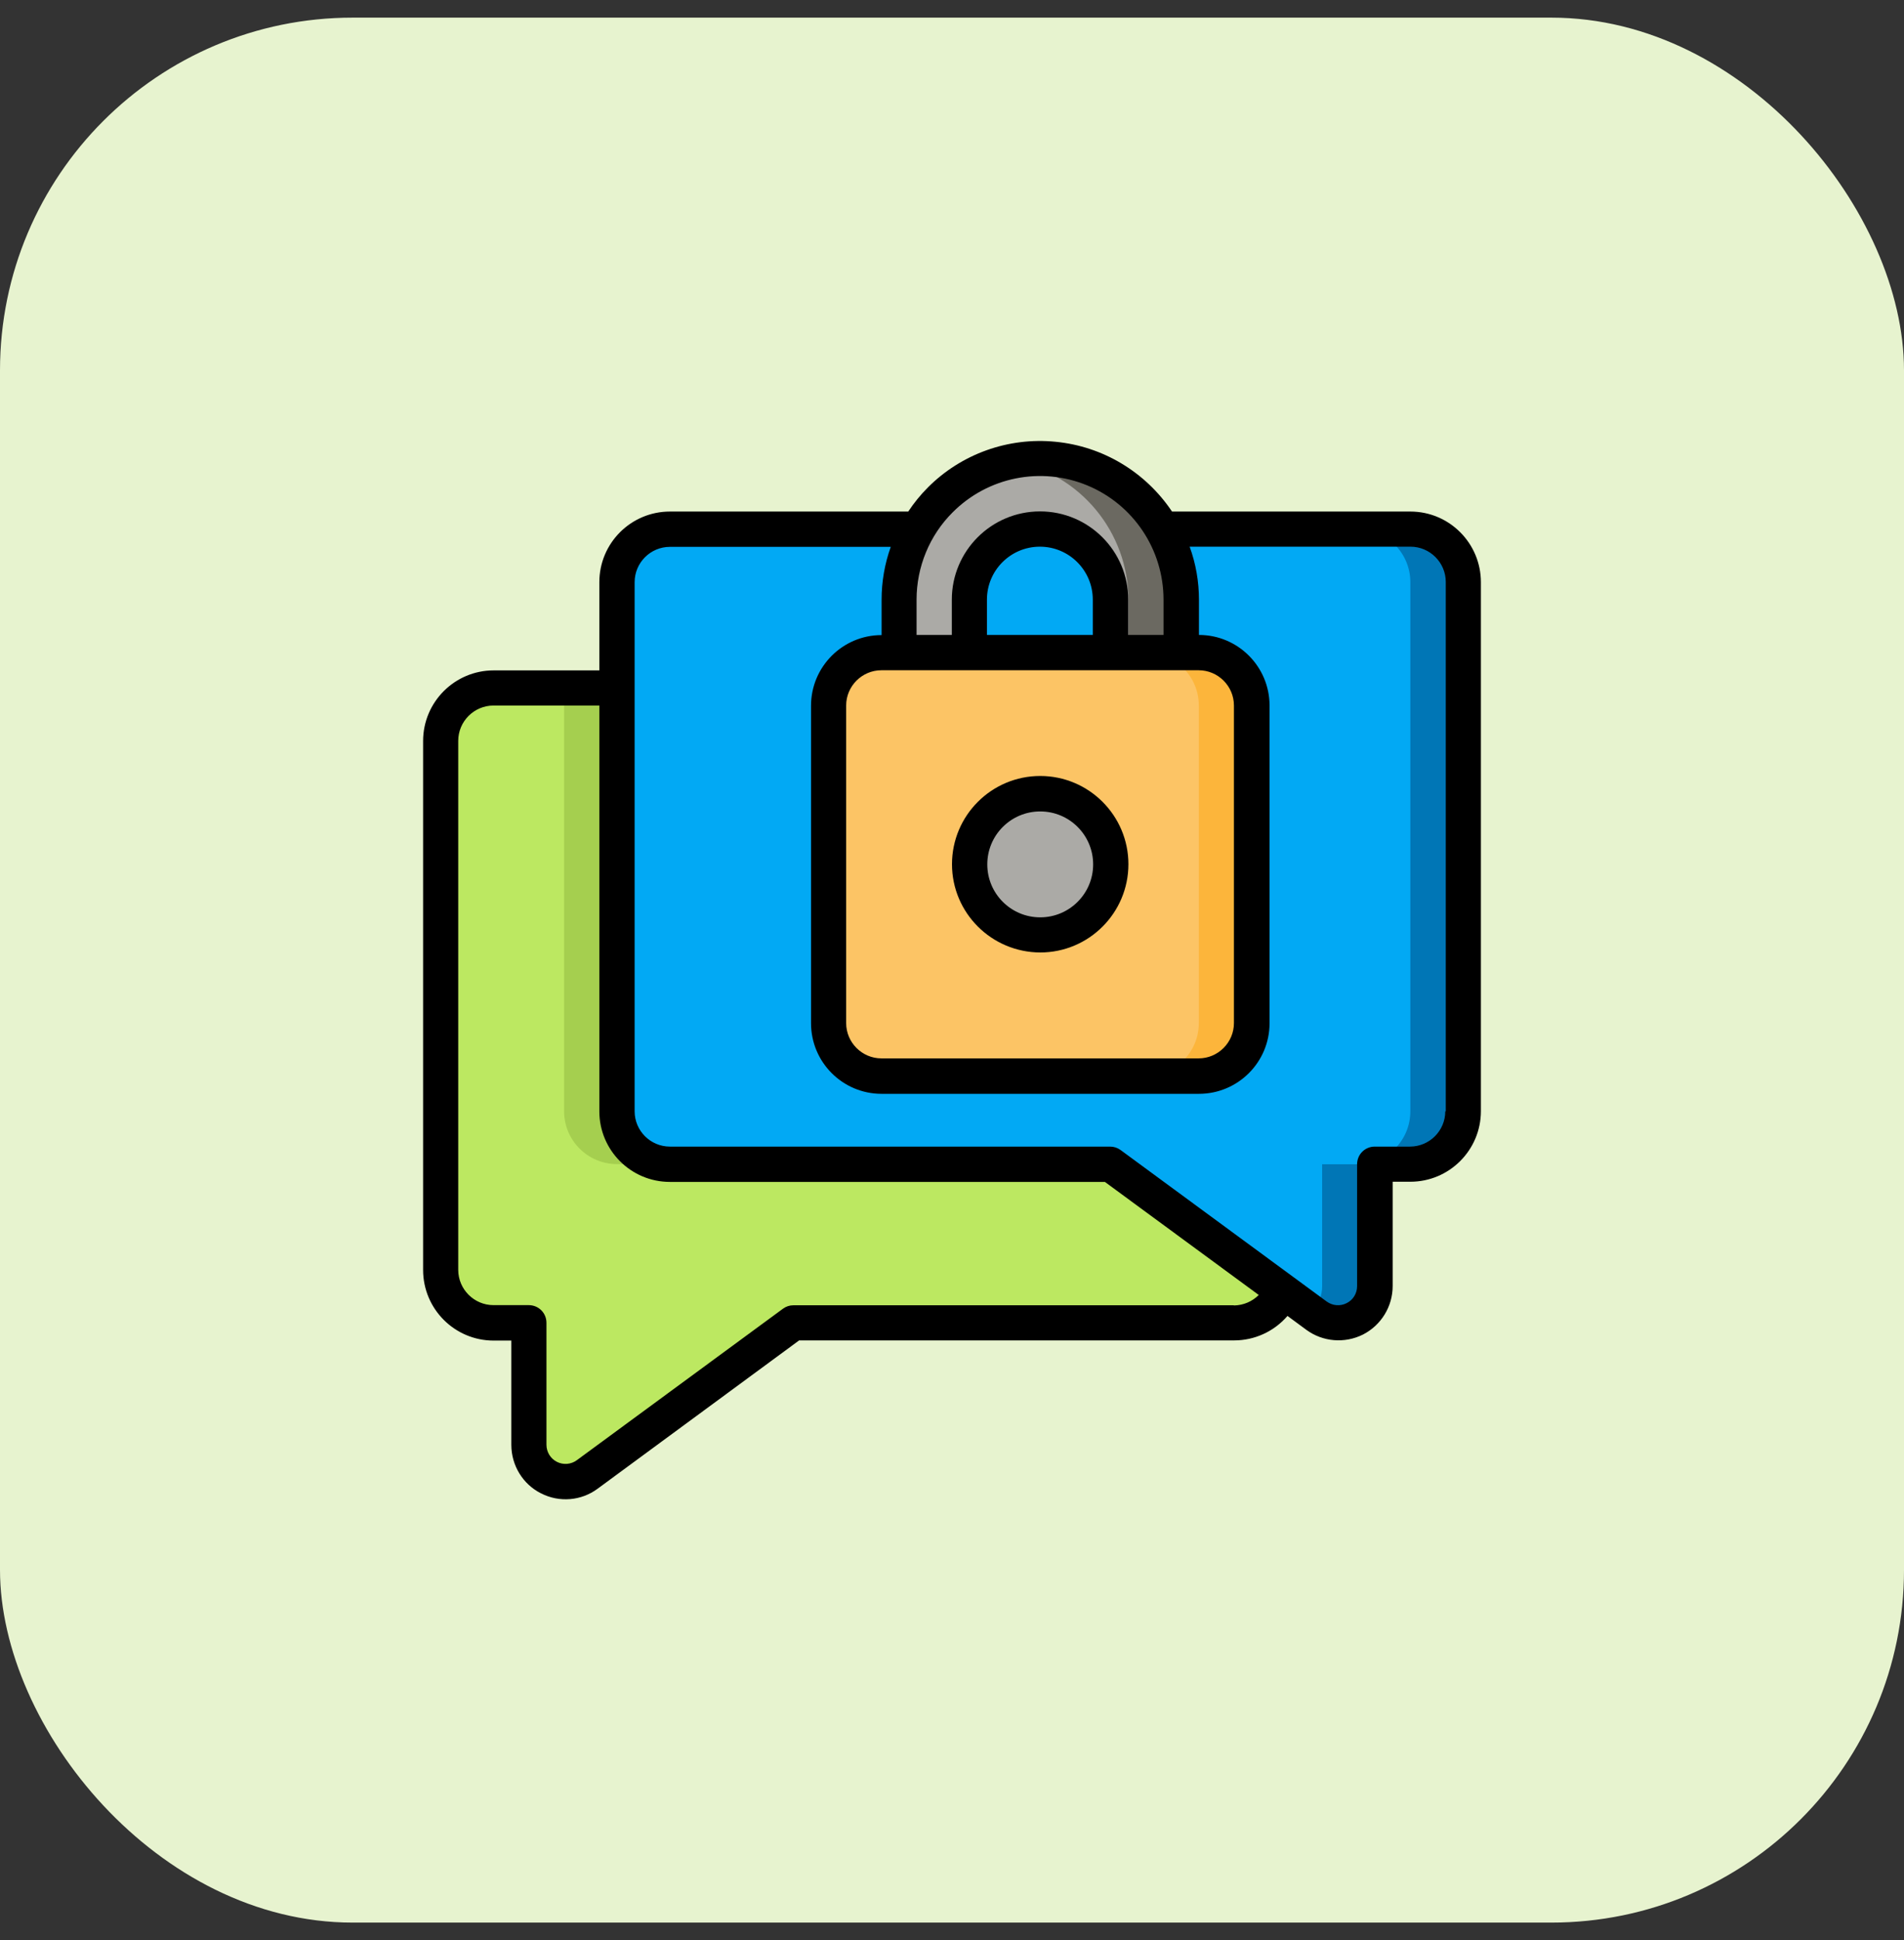 <svg width="54" height="55" viewBox="0 0 54 55" fill="none" xmlns="http://www.w3.org/2000/svg">
<rect x="0" y="0" width="54" height="55" fill="#333333" stroke="none"/>
<rect y="0.5" width="54" height="54" rx="10" fill="#E7F3CF"/>
<g clip-path="url(#clip0_443_314)">
<path fill-rule="evenodd" clip-rule="evenodd" d="M41.5 16.503V31.503C41.5 32.332 40.828 33.004 39.999 33.004H38.998V36.46C38.998 36.853 38.781 37.21 38.429 37.391C38.077 37.571 37.66 37.534 37.345 37.303L36.381 36.594L31.503 33.008H19C18.171 33.008 17.499 32.337 17.499 31.508V16.503C17.499 15.674 18.171 15.002 19 15.002H39.999C40.828 15.002 41.5 15.674 41.5 16.503Z" fill="#02A9F4"/>
<path fill-rule="evenodd" clip-rule="evenodd" d="M39.999 15.002H38.498C39.328 15.002 39.999 15.674 39.999 16.503V31.503C39.999 32.332 39.328 33.004 38.498 33.004H37.498V36.46C37.498 36.733 37.391 36.997 37.192 37.192L37.34 37.303C37.655 37.534 38.077 37.571 38.424 37.391C38.772 37.21 38.994 36.853 38.994 36.46V33.004H39.995C40.824 33.004 41.495 32.332 41.495 31.503V16.503C41.495 15.674 40.824 15.002 39.995 15.002H39.999Z" fill="#0076B6"/>
<path fill-rule="evenodd" clip-rule="evenodd" d="M36.381 36.585C36.149 37.141 35.603 37.502 35.001 37.502H22.502L16.656 41.796C16.341 42.028 15.919 42.065 15.572 41.884C15.22 41.708 15.002 41.347 15.002 40.953V37.497H14.001C13.172 37.497 12.501 36.825 12.501 35.996V21.001C12.501 20.172 13.172 19.5 14.001 19.5H17.504V31.498C17.504 32.327 18.175 32.999 19.005 32.999H31.503L36.381 36.585Z" fill="#BCE861"/>
<path fill-rule="evenodd" clip-rule="evenodd" d="M17.499 32.999H19C18.171 32.999 17.499 32.327 17.499 31.498V19.5H15.998V31.498C15.998 32.327 16.67 32.999 17.499 32.999Z" fill="#A5CF4F"/>
<path d="M34 18.499H25.003C24.174 18.499 23.502 19.171 23.502 20V28.996C23.502 29.825 24.174 30.497 25.003 30.497H34C34.829 30.497 35.501 29.825 35.501 28.996V20C35.501 19.171 34.829 18.499 34 18.499Z" fill="#FCC465"/>
<path fill-rule="evenodd" clip-rule="evenodd" d="M34 18.499H32.499C33.328 18.499 34 19.171 34 20V29.001C34 29.83 33.328 30.502 32.499 30.502H34C34.829 30.502 35.501 29.83 35.501 29.001V20C35.501 19.171 34.829 18.499 34 18.499Z" fill="#FCB53B"/>
<path fill-rule="evenodd" clip-rule="evenodd" d="M27.5 18.499V16.998C27.5 15.896 28.394 14.997 29.502 14.997C30.609 14.997 31.503 15.891 31.503 16.998V18.499H33.504V16.998C33.504 14.789 31.711 13.001 29.506 13.001C27.301 13.001 25.508 14.793 25.508 16.998V18.499H27.509H27.5Z" fill="#ABAAA6"/>
<path fill-rule="evenodd" clip-rule="evenodd" d="M29.502 13.001C29.252 13.001 28.997 13.024 28.752 13.075C30.637 13.436 31.999 15.081 32.004 17.003V18.504H33.504V17.003C33.504 14.793 31.712 13.005 29.507 13.005L29.502 13.001Z" fill="#6B6961"/>
<path d="M29.502 26.504C30.607 26.504 31.503 25.608 31.503 24.503C31.503 23.398 30.607 22.502 29.502 22.502C28.396 22.502 27.5 23.398 27.5 24.503C27.5 25.608 28.396 26.504 29.502 26.504Z" fill="#ABAAA6"/>
<path d="M39.999 14.501H33.24C32.489 13.38 31.28 12.653 29.937 12.523C28.598 12.389 27.264 12.866 26.314 13.82C26.106 14.029 25.921 14.256 25.759 14.501H19C17.897 14.501 16.998 15.395 16.998 16.503V19.004H14.001C12.899 19.004 12 19.898 12 21.005V36.001C12 37.103 12.894 38.002 14.001 38.002H14.502V40.958C14.502 41.537 14.826 42.074 15.345 42.333C15.864 42.597 16.484 42.547 16.952 42.199L22.664 37.997H35C35.584 37.997 36.135 37.743 36.515 37.303L37.048 37.696C37.516 38.039 38.136 38.09 38.655 37.831C39.174 37.566 39.498 37.034 39.498 36.455V33.499H39.999C41.101 33.499 42 32.605 42 31.498V16.503C42 15.4 41.106 14.501 39.999 14.501ZM27.018 14.524C28.019 13.519 29.525 13.218 30.836 13.76C32.147 14.302 32.999 15.581 32.999 16.998V17.999H31.998V16.998C31.998 15.618 30.877 14.497 29.497 14.497C28.116 14.497 26.995 15.618 26.995 16.998V17.999H25.995V16.998C25.995 16.072 26.361 15.178 27.018 14.524ZM33.995 19C34.546 19 34.996 19.449 34.996 20V29.001C34.996 29.552 34.546 30.002 33.995 30.002H24.999C24.448 30.002 23.998 29.552 23.998 29.001V20C23.998 19.449 24.448 19 24.999 19H34H33.995ZM30.993 17.999H27.991V16.998C27.991 16.169 28.663 15.497 29.492 15.497C30.322 15.497 30.993 16.169 30.993 16.998V17.999ZM34.991 37.001H22.502C22.395 37.001 22.293 37.034 22.205 37.099L16.359 41.393C16.197 41.513 15.975 41.532 15.794 41.439C15.613 41.347 15.498 41.161 15.498 40.953V37.497C15.498 37.219 15.275 36.997 14.997 36.997H13.997C13.445 36.997 12.996 36.547 12.996 35.996V21.001C12.996 20.45 13.445 20 13.997 20H16.998V31.503C16.998 32.605 17.892 33.504 19 33.504H31.336L35.7 36.709C35.514 36.895 35.264 37.001 35 37.006L34.991 37.001ZM40.99 31.503C40.99 32.054 40.541 32.503 39.989 32.503H38.989C38.711 32.503 38.489 32.726 38.489 33.004V36.459C38.489 36.663 38.377 36.849 38.192 36.941C38.007 37.034 37.794 37.015 37.627 36.895L31.781 32.6C31.693 32.536 31.591 32.503 31.484 32.503H19C18.448 32.503 17.999 32.054 17.999 31.503V16.503C17.999 15.951 18.448 15.502 19 15.502H25.263C25.091 15.984 25.003 16.489 25.003 17.003V18.003C23.901 18.003 23.002 18.898 23.002 20.005V29.006C23.002 30.108 23.896 31.007 25.003 31.007H34.004C35.107 31.007 36.006 30.113 36.006 29.006V20C36.006 18.898 35.111 17.999 34.004 17.999V16.998C34.004 16.489 33.916 15.979 33.74 15.497H40.003C40.555 15.497 41.004 15.947 41.004 16.498V31.503H40.99Z" fill="black"/>
<path d="M29.502 27C30.882 27 32.003 25.879 32.003 24.498C32.003 23.118 30.882 21.997 29.502 21.997C28.121 21.997 27 23.118 27 24.498C27 25.879 28.121 26.995 29.502 27ZM29.502 23.002C30.331 23.002 31.003 23.674 31.003 24.503C31.003 25.332 30.331 26.004 29.502 26.004C28.672 26.004 28.001 25.332 28.001 24.503C28.001 23.674 28.672 23.002 29.502 23.002Z" fill="black"/>
</g>
<defs>
<clipPath id="clip0_443_314">
<rect width="30" height="30" fill="white" transform="translate(12 12.5)"/>
</clipPath>
</defs>
</svg>
